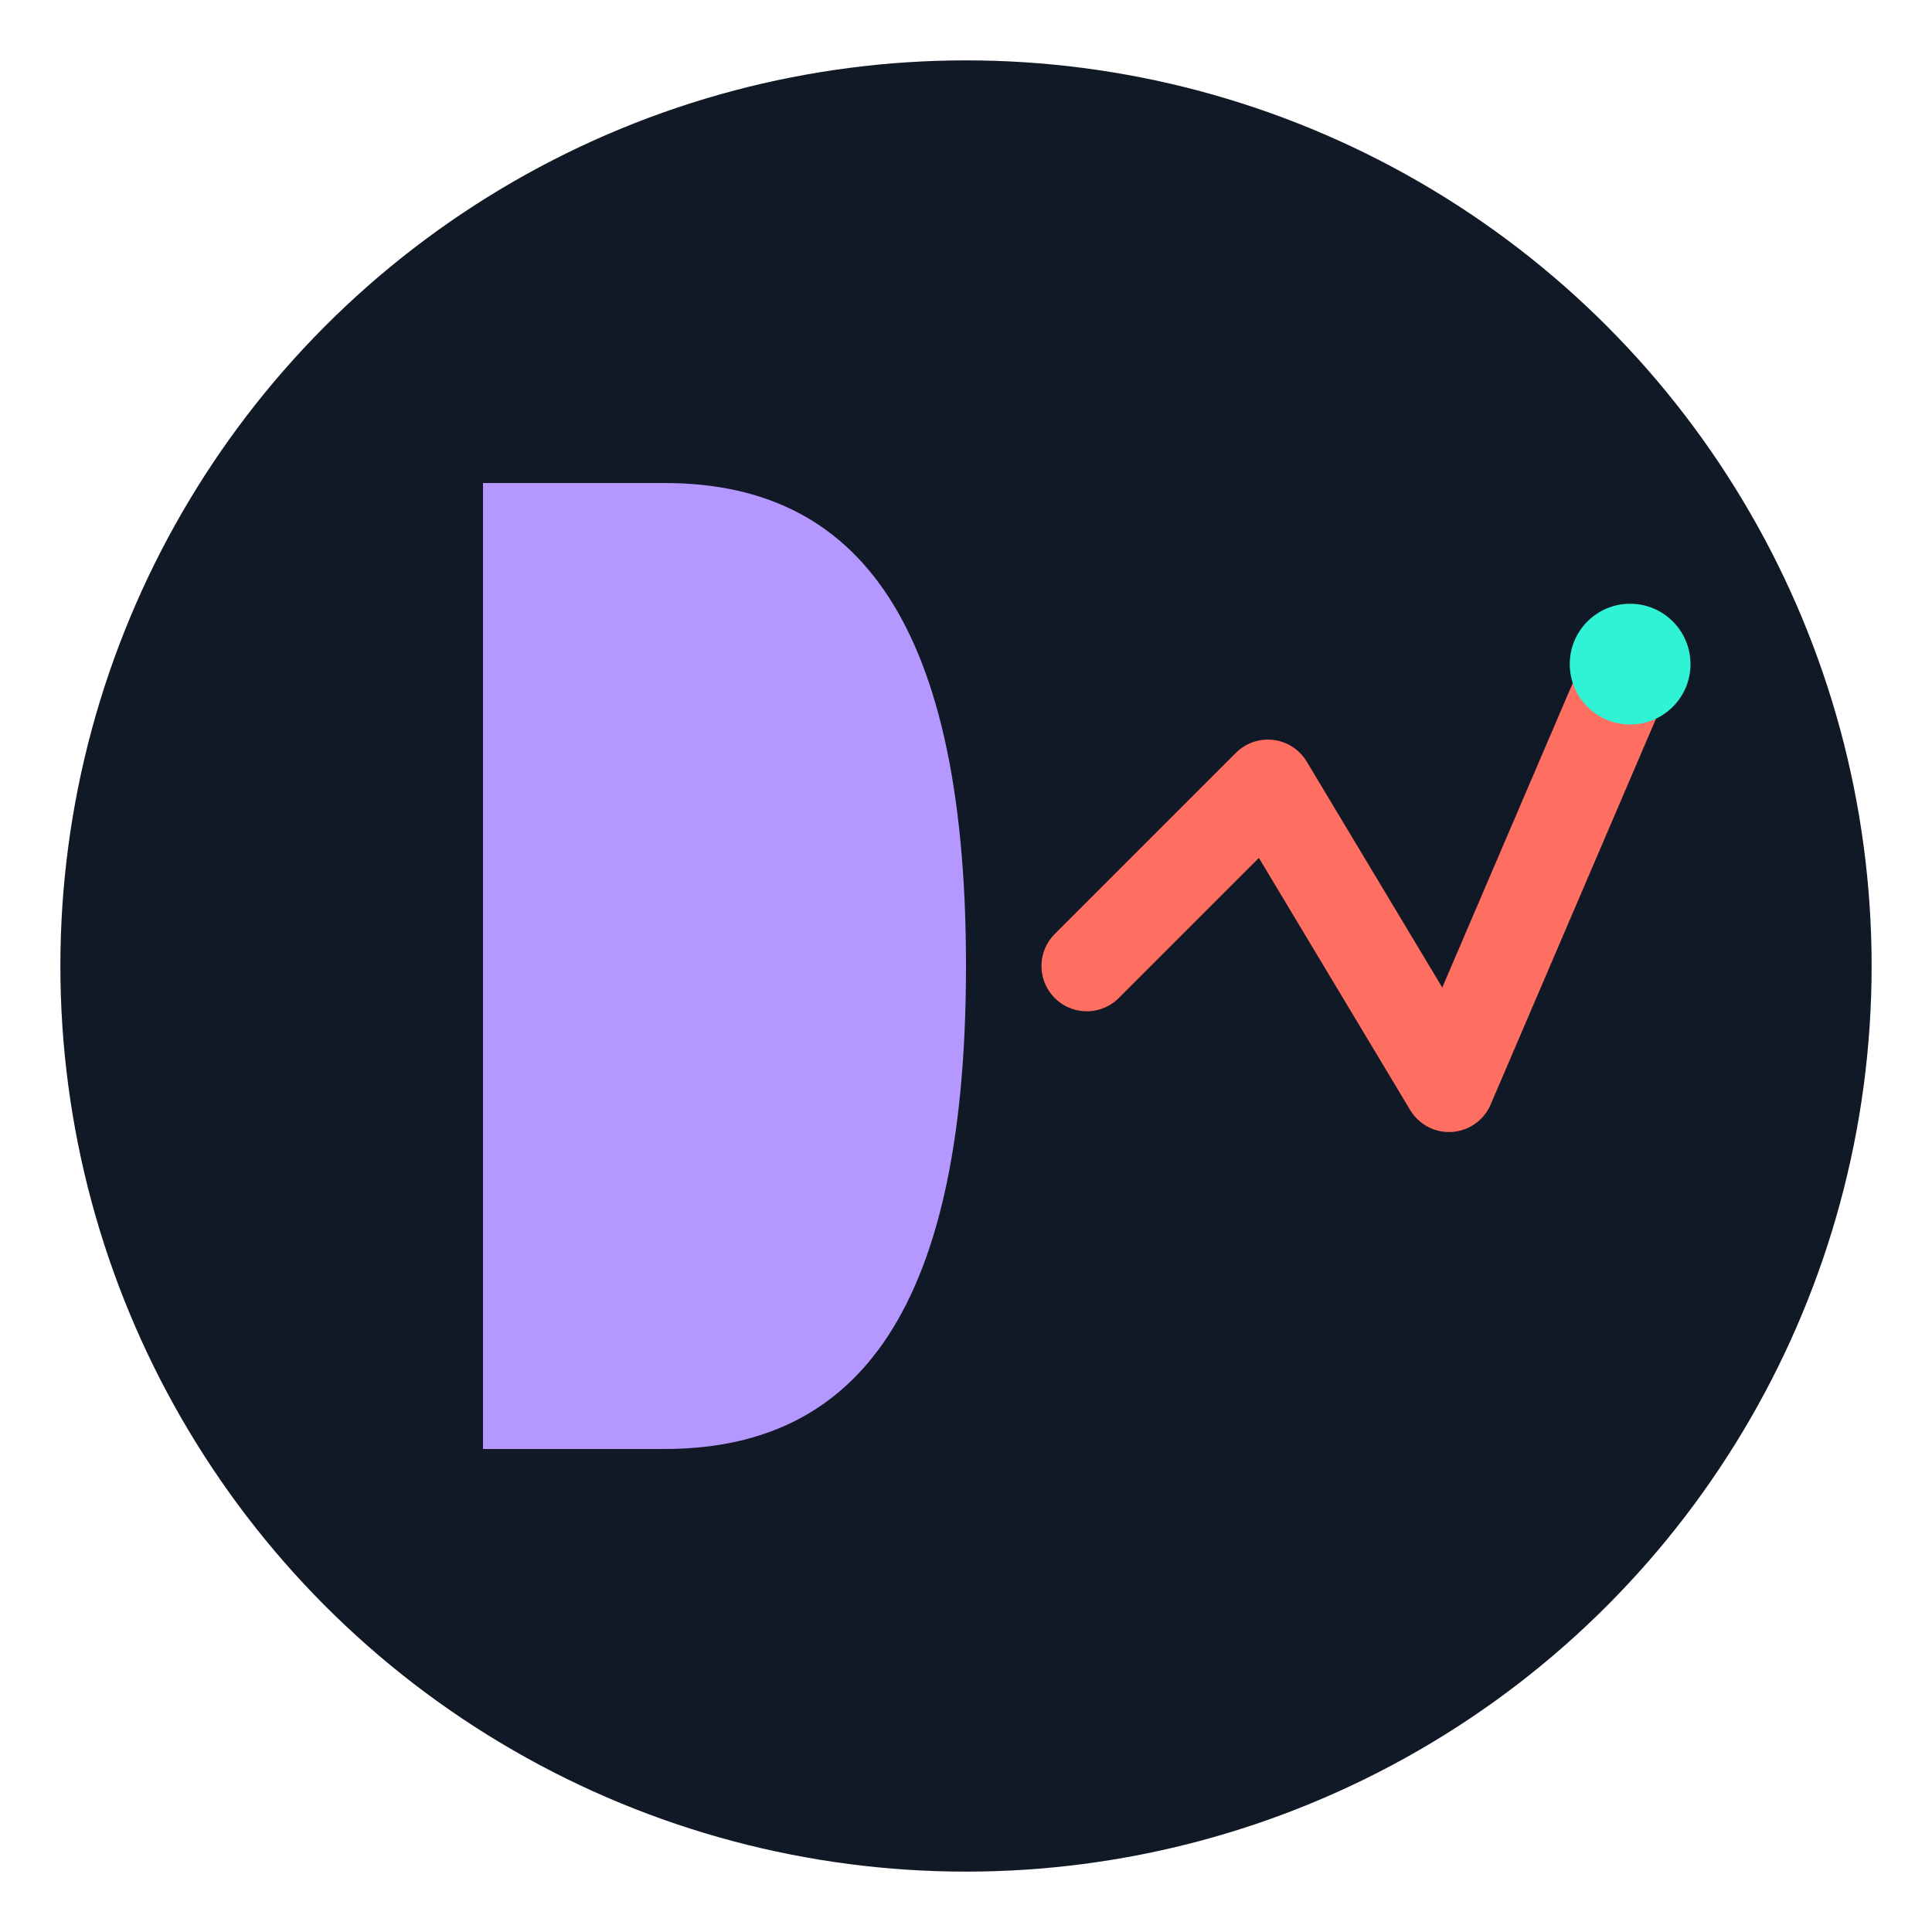 <svg xmlns="http://www.w3.org/2000/svg" viewBox="0 0 64 64" width="64" height="64">
  <!-- Background circle -->
  <circle cx="32" cy="32" r="30" fill="#111826" />
  
  <!-- D letter -->
  <path d="M22,16 
           C28,16 32,20 32,32 
           C32,44 28,48 22,48 
           L16,48 
           L16,16 
           L22,16 Z" 
        fill="#B497FF" />
  
  <!-- Mini graph line -->
  <path d="M36,32 L42,26 L48,36 L54,22" 
        stroke="#FF6F61" 
        stroke-width="3" 
        fill="none" 
        stroke-linecap="round" 
        stroke-linejoin="round" />
  
  <!-- Graph dot -->
  <circle cx="54" cy="22" r="2" fill="#30F2D5" />
</svg> 